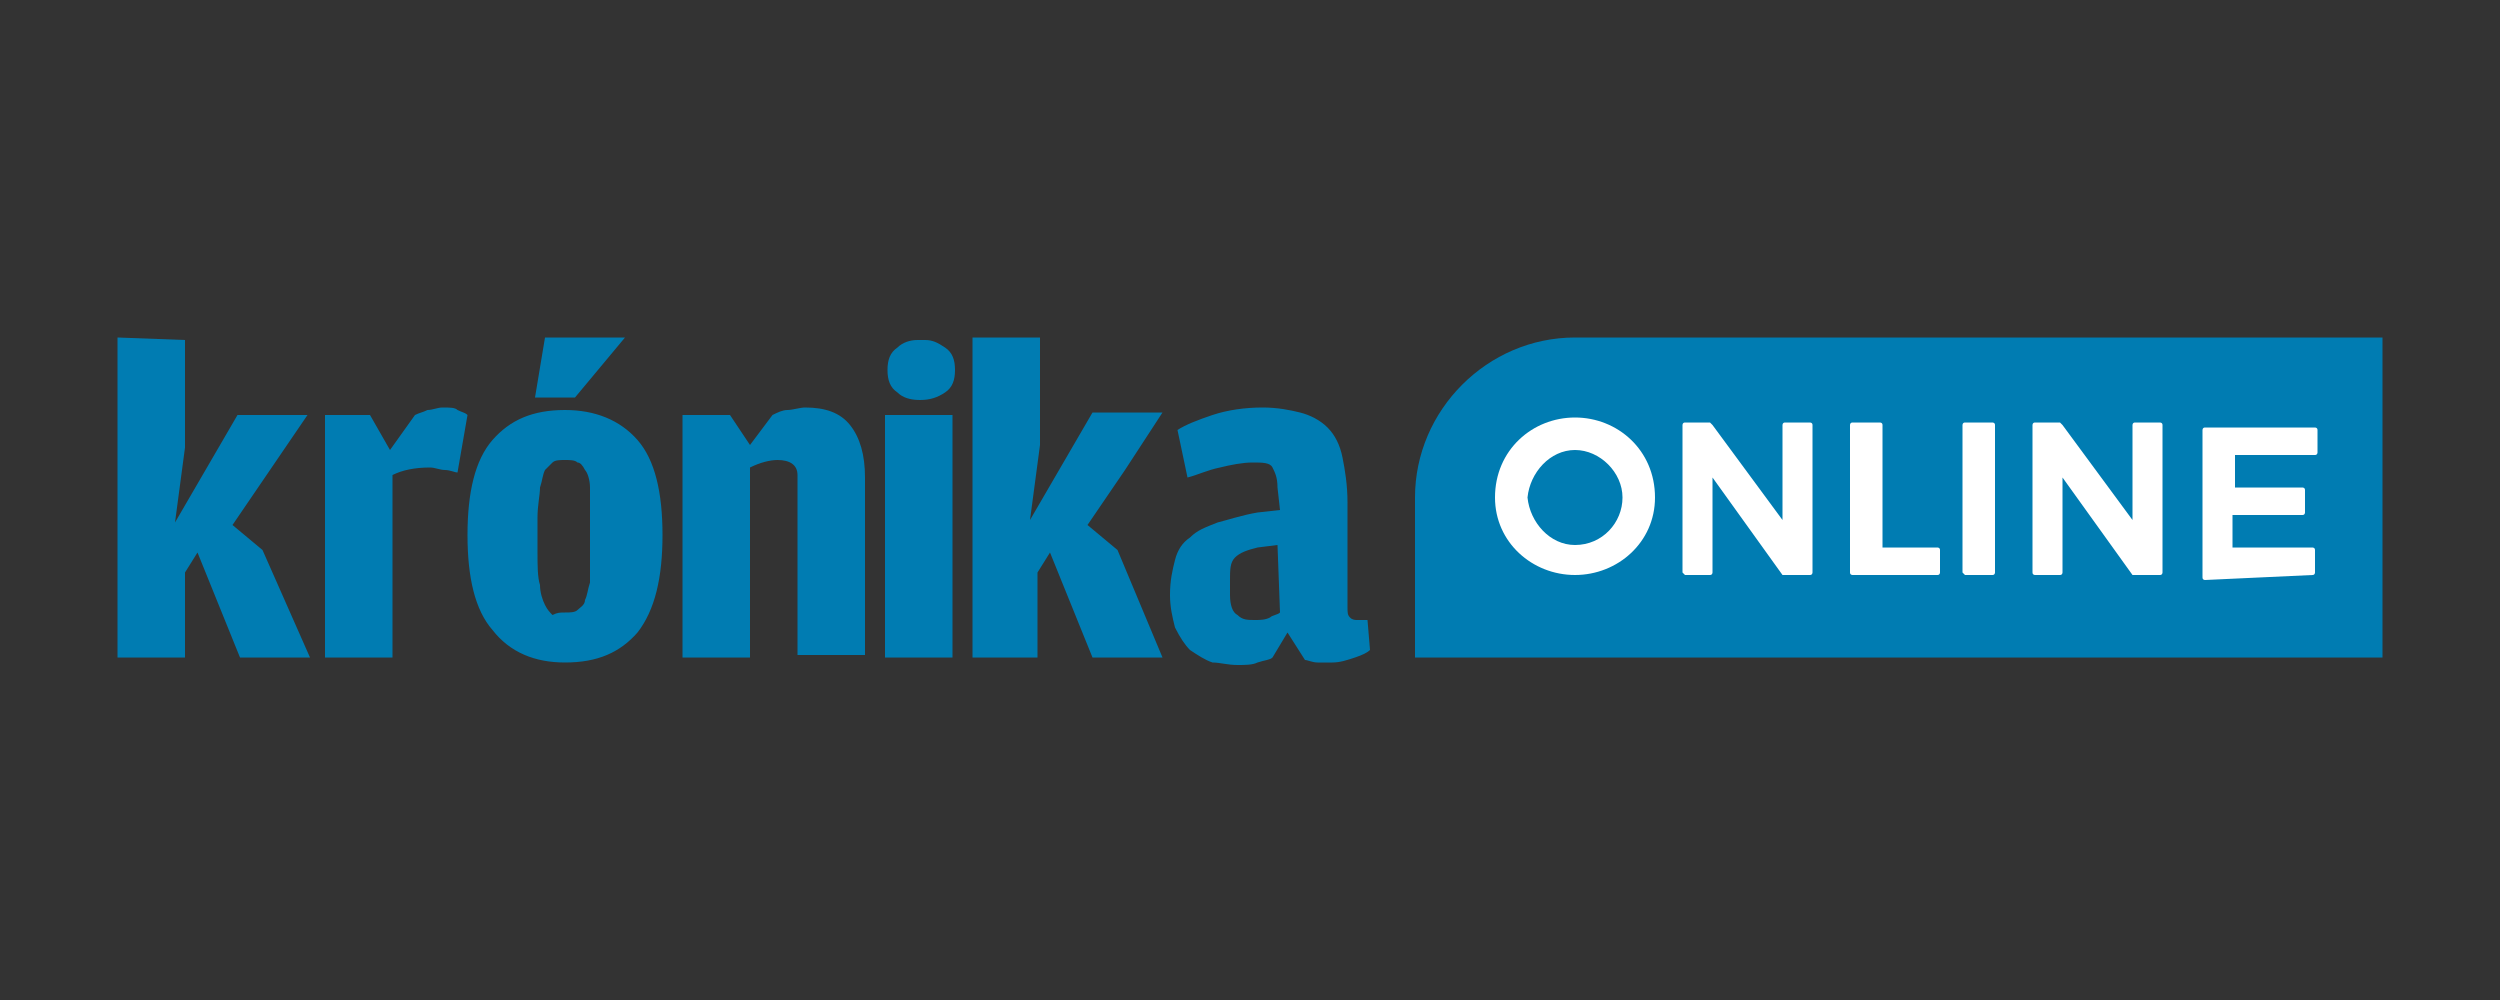 <?xml version="1.0" encoding="utf-8"?>
<!-- Generator: Adobe Illustrator 27.3.1, SVG Export Plug-In . SVG Version: 6.00 Build 0)  -->
<svg version="1.1" id="Layer_1" xmlns="http://www.w3.org/2000/svg" xmlns:xlink="http://www.w3.org/1999/xlink" x="0px" y="0px"
	 viewBox="0 0 100 40" style="enable-background:new 0 0 100 40;" xml:space="preserve">
<rect x="0" y="0" width="100" height="40" fill="#333333" stroke="none"/>
<style type="text/css">
	.st0{fill:#007CB2;}
	.st1{fill:#FFFFFF;}
</style>
<g>
	<path class="st0" d="M4.7,13.5v12.8h2.7v-3.4l0.5-0.8l1.7,4.2h2.8L10.5,22l-1.2-1l1.5-2.2l1.5-2.2H9.5l-2.5,4.3l0.4-3v-4.3
		L4.7,13.5L4.7,13.5z M35.4,26.3h2.7v-9.7h-2.7L35.4,26.3L35.4,26.3z M41.6,26.3h-2.7V13.5h2.7v4.3l-0.4,3l2.5-4.3h2.8L45,18.8
		L43.5,21l1.2,1l1.8,4.3h-2.8l-1.7-4.2l-0.5,0.8V26.3z M51.1,19.5c0-0.4-0.1-0.6-0.2-0.8c-0.1-0.2-0.4-0.2-0.8-0.2
		c-0.4,0-0.9,0.1-1.3,0.2c-0.5,0.1-0.9,0.3-1.3,0.4l-0.4-1.9c0.3-0.2,0.8-0.4,1.4-0.6c0.6-0.2,1.3-0.3,2-0.3c0.6,0,1.1,0.1,1.5,0.2
		c0.4,0.1,0.8,0.3,1.1,0.6c0.3,0.3,0.5,0.7,0.6,1.2c0.1,0.5,0.2,1.1,0.2,1.8v4.2c0,0.2,0,0.3,0.1,0.4c0.1,0.1,0.2,0.1,0.3,0.1h0.4
		l0.1,1.2c-0.1,0.1-0.3,0.2-0.6,0.3c-0.3,0.1-0.6,0.2-0.9,0.2c-0.2,0-0.4,0-0.6,0c-0.2,0-0.4-0.1-0.5-0.1l-0.7-1.1l-0.6,1
		c-0.1,0.1-0.3,0.1-0.6,0.2c-0.2,0.1-0.5,0.1-0.8,0.1c-0.4,0-0.7-0.1-1-0.1c-0.3-0.1-0.6-0.3-0.9-0.5c-0.2-0.2-0.4-0.5-0.6-0.9
		c-0.1-0.4-0.2-0.8-0.2-1.3c0-0.6,0.1-1,0.2-1.4c0.1-0.4,0.3-0.7,0.6-0.9c0.3-0.3,0.6-0.4,1.1-0.6c0.4-0.1,1-0.3,1.6-0.4l0.9-0.1
		L51.1,19.5L51.1,19.5z M51.1,21.8l-0.8,0.1c-0.4,0.1-0.7,0.2-0.9,0.4c-0.2,0.2-0.2,0.5-0.2,0.9v0.6c0,0.4,0.1,0.7,0.3,0.8
		c0.2,0.2,0.4,0.2,0.7,0.2c0.2,0,0.4,0,0.6-0.1c0.1-0.1,0.3-0.1,0.4-0.2L51.1,21.8L51.1,21.8z M16.6,16.6c0.2-0.1,0.3-0.1,0.5-0.2
		c0.2,0,0.4-0.1,0.6-0.1c0.3,0,0.5,0,0.6,0.1c0.2,0.1,0.3,0.1,0.4,0.2l-0.4,2.3c-0.1,0-0.3-0.1-0.5-0.1c-0.2,0-0.4-0.1-0.6-0.1
		c-0.6,0-1.1,0.1-1.5,0.3v7.3H13v-9.7h1.8l0.8,1.4L16.6,16.6L16.6,16.6z M22.6,26.5c-1.2,0-2.2-0.4-2.9-1.3c-0.7-0.8-1-2.1-1-3.8
		c0-1.7,0.3-3,1-3.8c0.7-0.8,1.6-1.2,2.9-1.2c1.2,0,2.2,0.4,2.9,1.2c0.7,0.8,1,2.1,1,3.8c0,1.7-0.3,3-1,3.9
		C24.8,26.1,23.9,26.5,22.6,26.5L22.6,26.5z M25,13.5h-3.2l-0.4,2.4H23L25,13.5z M22.6,24.5c0.2,0,0.4,0,0.5-0.1
		c0.1-0.1,0.3-0.2,0.3-0.4c0.1-0.2,0.1-0.4,0.2-0.7c0-0.3,0-0.7,0-1.2v-1.4c0-0.5,0-0.9,0-1.2c0-0.3-0.1-0.6-0.2-0.7
		c-0.1-0.2-0.2-0.3-0.3-0.3c-0.1-0.1-0.3-0.1-0.5-0.1c-0.2,0-0.4,0-0.5,0.1c-0.1,0.1-0.2,0.2-0.3,0.3c-0.1,0.2-0.1,0.4-0.2,0.7
		c0,0.3-0.1,0.7-0.1,1.2v1.4c0,0.5,0,1,0.1,1.3c0,0.3,0.1,0.6,0.2,0.8c0.1,0.2,0.2,0.3,0.3,0.4C22.3,24.5,22.4,24.5,22.6,24.5
		L22.6,24.5z M30.9,16.6c0.2-0.1,0.4-0.2,0.6-0.2c0.2,0,0.5-0.1,0.7-0.1c0.8,0,1.4,0.2,1.8,0.7c0.4,0.5,0.6,1.2,0.6,2.1v7.1h-2.7V19
		c0-0.4-0.3-0.6-0.8-0.6c-0.3,0-0.7,0.1-1.1,0.3v7.6h-2.7v-9.7h1.9l0.8,1.2L30.9,16.6L30.9,16.6z M36.8,16c-0.4,0-0.7-0.1-0.9-0.3
		c-0.3-0.2-0.4-0.5-0.4-0.9c0-0.4,0.1-0.7,0.4-0.9c0.2-0.2,0.5-0.3,0.8-0.3H37c0.3,0,0.5,0.1,0.8,0.3c0.3,0.2,0.4,0.5,0.4,0.9
		c0,0.4-0.1,0.7-0.4,0.9C37.5,15.9,37.2,16,36.8,16z"/>
	<g>
		<path class="st0" d="M63,13.5c-3.5,0-6.4,2.9-6.4,6.4c0,0,0,0,0,0l0,6.4h38.7V13.5L63,13.5z"/>
		<g>
			<path class="st1" d="M67.4,23h1c0.1,0,0.1-0.1,0.1-0.1l0-3.8l2.8,3.9c0,0,0.1,0,0.1,0l1,0c0.1,0,0.1-0.1,0.1-0.1V17
				c0-0.1-0.1-0.1-0.1-0.1l-1,0c-0.1,0-0.1,0.1-0.1,0.1l0,3.8l-2.8-3.8c0,0-0.1-0.1-0.1-0.1l-1,0c-0.1,0-0.1,0.1-0.1,0.1l0,5.9
				C67.3,22.9,67.4,23,67.4,23"/>
			<path class="st1" d="M63,18c1,0,1.9,0.9,1.9,1.9c0,1-0.8,1.9-1.9,1.9c-1,0-1.8-0.9-1.9-1.9C61.2,18.9,62,18,63,18 M59.8,19.9
				c0,1.8,1.5,3.1,3.2,3.1c1.7,0,3.2-1.3,3.2-3.1c0-1.9-1.5-3.2-3.2-3.2C61.3,16.7,59.8,18,59.8,19.9z"/>
			<path class="st1" d="M92.5,23c0.1,0,0.1-0.1,0.1-0.1v-0.9c0-0.1-0.1-0.1-0.1-0.1h-3.2v-1.3l2.8,0c0.1,0,0.1-0.1,0.1-0.1v-0.9
				c0-0.1-0.1-0.1-0.1-0.1h-2.7l0-1.3l3.2,0c0.1,0,0.1-0.1,0.1-0.1l0-0.9c0-0.1-0.1-0.1-0.1-0.1l-4.4,0c-0.1,0-0.1,0.1-0.1,0.1v5.9
				c0,0.1,0.1,0.1,0.1,0.1L92.5,23L92.5,23z"/>
			<path class="st1" d="M77.5,23c0.1,0,0.1-0.1,0.1-0.1l0-0.9c0-0.1-0.1-0.1-0.1-0.1l-2.2,0V17c0-0.1-0.1-0.1-0.1-0.1l-1.1,0
				c-0.1,0-0.1,0.1-0.1,0.1v5.9c0,0.1,0.1,0.1,0.1,0.1L77.5,23L77.5,23z"/>
			<path class="st1" d="M78.6,23h1.1c0.1,0,0.1-0.1,0.1-0.1V17c0-0.1-0.1-0.1-0.1-0.1l-1.1,0c-0.1,0-0.1,0.1-0.1,0.1l0,5.9
				C78.5,22.9,78.6,23,78.6,23"/>
			<path class="st1" d="M82.4,23c0.1,0,0.1-0.1,0.1-0.1l0-3.8l2.8,3.9c0,0,0.1,0,0.1,0h1c0.1,0,0.1-0.1,0.1-0.1l0-5.9
				c0-0.1-0.1-0.1-0.1-0.1l-1,0c-0.1,0-0.1,0.1-0.1,0.1l0,3.8l-2.8-3.8c0,0-0.1-0.1-0.1-0.1l-1,0c-0.1,0-0.1,0.1-0.1,0.1v5.9
				c0,0.1,0.1,0.1,0.1,0.1L82.4,23L82.4,23z"/>
		</g>
	</g>
</g>
</svg>
